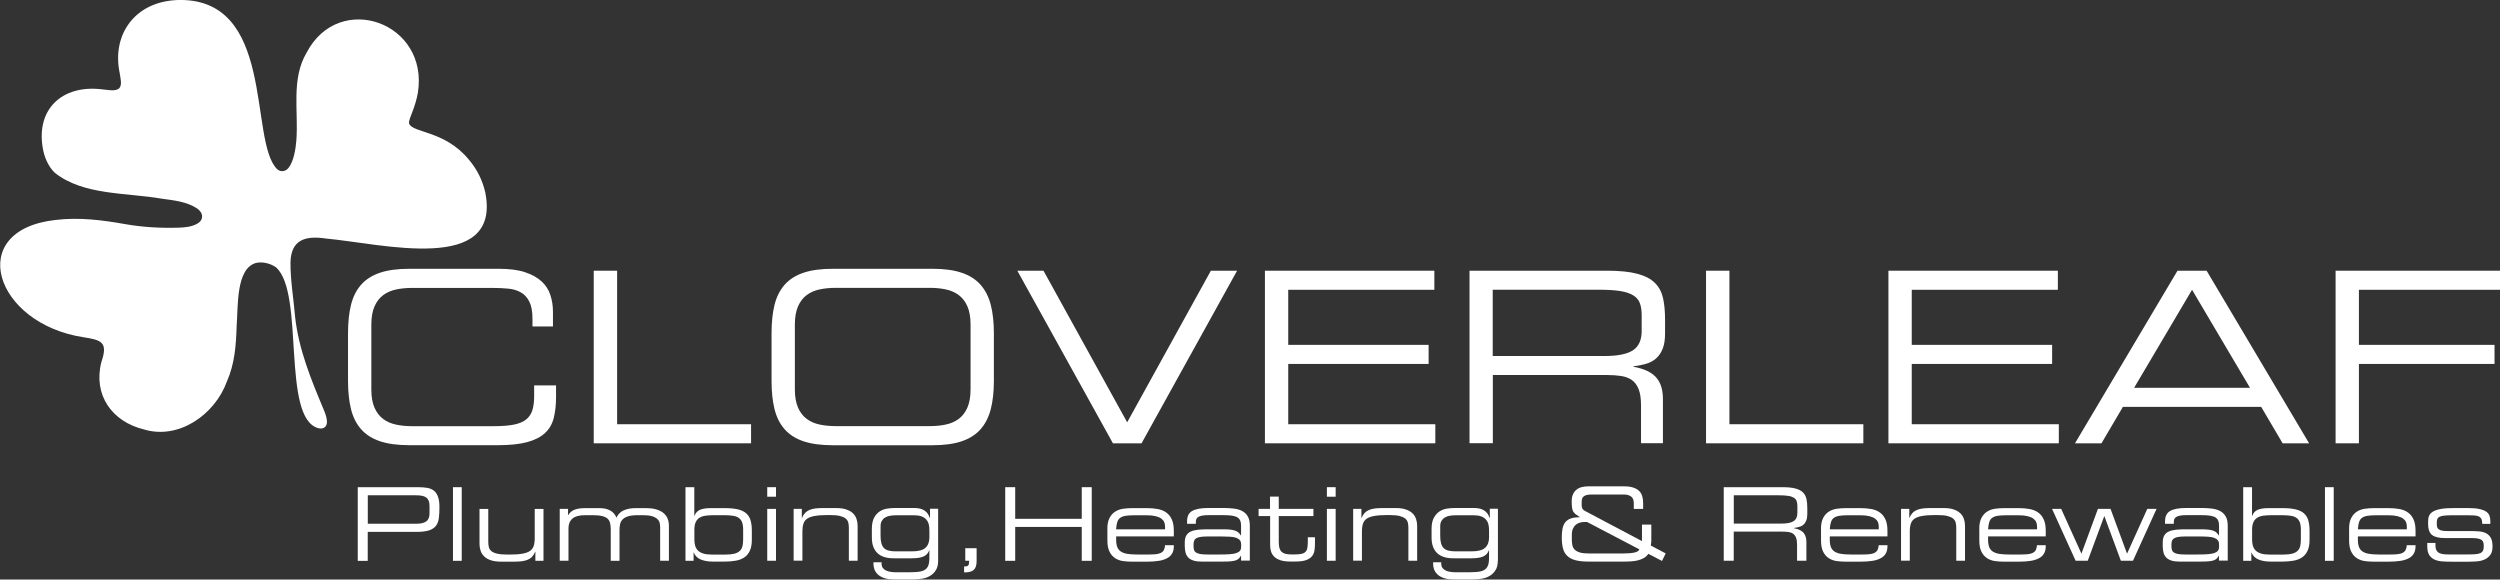 <?xml version="1.0" encoding="UTF-8"?><svg id="a" xmlns="http://www.w3.org/2000/svg" width="388.05" height="89.95" viewBox="0 0 388.05 89.95"><rect x="0" y="0" width="388.05" height="89.95" fill="#333333" stroke="none"/><path d="M54.02,51.75c0-1.7.15-3.18.46-4.42.31-1.25.83-2.29,1.57-3.13.74-.84,1.72-1.46,2.94-1.87,1.22-.41,2.74-.61,4.57-.61h13.87c1.65,0,3.02.18,4.09.54,1.07.36,1.93.84,2.57,1.44.64.6,1.09,1.31,1.35,2.13.26.81.39,1.67.39,2.55v2.29h-3.18v-1.22c0-1.13-.17-2.02-.5-2.66-.33-.64-.78-1.12-1.33-1.42-.55-.31-1.2-.5-1.94-.57-.74-.07-1.53-.11-2.37-.11h-12.58c-.86,0-1.68.08-2.44.24-.76.16-1.43.45-2,.87-.57.42-1.02,1-1.35,1.74s-.5,1.69-.5,2.85v10.06c0,1.16.17,2.11.5,2.85.33.74.78,1.32,1.35,1.74.57.42,1.23.71,2,.87.76.16,1.58.24,2.44.24h12.69c1.21,0,2.22-.07,3.03-.22.81-.15,1.46-.4,1.94-.76.48-.36.82-.83,1.02-1.42.2-.59.3-1.34.3-2.26v-1.67h3.4v1.81c0,1.21-.12,2.28-.35,3.22-.23.94-.68,1.72-1.35,2.35s-1.59,1.1-2.77,1.42c-1.18.32-2.71.48-4.59.48h-13.69c-1.83,0-3.35-.2-4.57-.61-1.22-.41-2.2-1.03-2.94-1.87-.74-.84-1.26-1.88-1.57-3.13-.31-1.25-.46-2.72-.46-4.42v-7.33Z" style="fill:#fff;"/><path d="M92.16,42.02h3.63v23.83h20.79v2.96h-24.42v-26.79Z" style="fill:#fff;"/><path d="M119.76,51.75c0-1.7.15-3.18.46-4.42.31-1.25.83-2.29,1.57-3.13.74-.84,1.72-1.46,2.94-1.87,1.22-.41,2.74-.61,4.57-.61h15.43c1.8,0,3.31.2,4.53.61,1.22.41,2.2,1.03,2.94,1.87.74.84,1.27,1.88,1.59,3.13.32,1.25.48,2.72.48,4.42v7.33c0,1.7-.16,3.18-.48,4.42-.32,1.25-.85,2.29-1.59,3.13-.74.84-1.72,1.46-2.94,1.87s-2.73.61-4.53.61h-15.43c-1.83,0-3.35-.2-4.57-.61-1.22-.41-2.2-1.03-2.94-1.87-.74-.84-1.26-1.88-1.57-3.13-.31-1.25-.46-2.72-.46-4.42v-7.33ZM150.65,50.38c0-1.16-.17-2.11-.5-2.85-.33-.74-.78-1.32-1.35-1.74-.57-.42-1.23-.71-2-.87-.77-.16-1.58-.24-2.44-.24h-14.69c-.86,0-1.68.08-2.44.24-.76.16-1.43.45-2,.87-.57.42-1.02,1-1.35,1.74s-.5,1.69-.5,2.85v10.06c0,1.16.17,2.11.5,2.85.33.74.78,1.32,1.35,1.74.57.42,1.23.71,2,.87.76.16,1.58.24,2.44.24h14.69c.86,0,1.68-.08,2.44-.24.76-.16,1.43-.45,2-.87.57-.42,1.02-1,1.35-1.74.33-.74.5-1.69.5-2.85v-10.06Z" style="fill:#fff;"/><path d="M157.9,42.02h4.07l12.99,23.53,12.99-23.53h4.07l-14.83,26.79h-4.44l-14.84-26.79Z" style="fill:#fff;"/><path d="M196.34,42.02h26.3v2.96h-22.68v8.55h21.79v2.96h-21.79v9.36h22.83v2.96h-26.45v-26.79Z" style="fill:#fff;"/><path d="M228.08,42.02h21.42c1.92,0,3.48.16,4.66.48,1.18.32,2.09.79,2.72,1.42s1.05,1.42,1.26,2.37c.21.95.31,2.05.31,3.31v2.18c0,.94-.12,1.72-.37,2.35-.25.63-.59,1.13-1.04,1.52-.44.38-.97.66-1.57.83s-1.25.3-1.94.37v.07c.91.17,1.67.41,2.28.72.6.31,1.07.68,1.41,1.13.33.44.57.93.7,1.46s.2,1.1.2,1.72v6.84h-3.4v-5.88c0-1.04-.12-1.87-.37-2.5-.25-.63-.6-1.1-1.05-1.42-.46-.32-1.02-.53-1.68-.63s-1.41-.15-2.22-.15h-17.68v10.58h-3.62v-26.79ZM249.09,55.26c2.02,0,3.48-.3,4.38-.89.9-.59,1.35-1.59,1.35-3v-2.44c0-.74-.09-1.36-.28-1.87-.18-.51-.53-.91-1.04-1.22-.51-.31-1.18-.53-2.03-.67-.85-.13-1.94-.2-3.27-.2h-16.5v10.29h17.39Z" style="fill:#fff;"/><path d="M264.82,42.02h3.62v23.83h20.79v2.96h-24.42v-26.79Z" style="fill:#fff;"/><path d="M293.12,42.02h26.3v2.96h-22.68v8.55h21.79v2.96h-21.79v9.36h22.83v2.96h-26.45v-26.79Z" style="fill:#fff;"/><path d="M338,42.02h4.51l15.91,26.79h-4.11l-3.33-5.66h-21.46l-3.33,5.66h-4.11l15.91-26.79ZM340.25,44.98l-8.99,15.21h17.98l-8.99-15.21Z" style="fill:#fff;"/><path d="M362.52,42.02h25.53v2.96h-21.9v8.55h21.05v2.96h-21.05v12.32h-3.62v-26.79Z" style="fill:#fff;"/><path d="M55.53,75.62h9.41c.52,0,.98.04,1.39.11.41.07.75.22,1.03.44.27.22.48.54.63.95s.22.95.22,1.61-.03,1.19-.09,1.67c-.06.48-.21.88-.44,1.2-.24.32-.59.56-1.07.72-.47.16-1.13.24-1.97.24h-7.56v4.5h-1.55v-11.43ZM66.67,78.57c0-.34-.04-.62-.13-.84-.09-.22-.22-.4-.4-.52-.18-.13-.4-.21-.66-.26-.26-.05-.56-.07-.89-.07h-7.5v4.41h7.63c.62,0,1.1-.12,1.44-.36s.51-.66.51-1.26v-1.09Z" style="fill:#fff;"/><path d="M70.31,75.62h1.36v11.43h-1.36v-11.43Z" style="fill:#fff;"/><path d="M83.09,85.66h-.03c-.13.32-.29.57-.48.77-.19.2-.43.35-.69.46s-.58.19-.92.23c-.35.04-.73.06-1.15.06h-2.04c-.63,0-1.16-.07-1.6-.22s-.78-.35-1.03-.6c-.26-.25-.44-.54-.55-.87s-.17-.67-.17-1.04v-5.45h1.36v5.12c0,.29.03.56.09.81.06.24.2.45.4.62.21.17.5.3.89.39.39.09.92.14,1.58.14h.35c.79,0,1.44-.04,1.94-.13.51-.08.9-.22,1.19-.41.29-.19.49-.45.6-.77.11-.32.17-.72.17-1.19v-4.58h1.36v8.05h-1.26v-1.39Z" style="fill:#fff;"/><path d="M86.91,78.99h1.26v.95h.03c.28-.42.63-.71,1.05-.85.42-.15.97-.22,1.65-.22h2.19c.62,0,1.16.12,1.61.36.45.24.78.62.99,1.12.25-.55.64-.93,1.16-1.15.52-.22,1.13-.33,1.82-.33h1.64c1.09,0,1.96.23,2.58.69.63.46.94,1.16.94,2.08v5.4h-1.36v-5.24c0-.23-.03-.46-.09-.68-.06-.22-.19-.42-.38-.58-.19-.17-.45-.31-.79-.41-.34-.11-.77-.16-1.31-.16h-.96c-.61,0-1.1.06-1.47.18s-.65.28-.84.49-.32.45-.38.73c-.06.28-.09.58-.09.91v4.77h-1.36v-4.88c0-.39-.04-.72-.11-1-.07-.28-.21-.51-.4-.68s-.47-.3-.81-.39c-.35-.08-.79-.13-1.33-.13h-1.36c-.87,0-1.52.17-1.93.52-.41.35-.62.85-.62,1.5v5.05h-1.36v-8.05Z" style="fill:#fff;"/><path d="M106.41,75.62h1.36v4.45h.03c.15-.42.42-.73.81-.92.39-.19.98-.28,1.76-.28h2.07c.82,0,1.5.06,2.04.18.54.12.98.32,1.31.6.33.28.57.64.7,1.08.14.44.21.98.21,1.63v1.42c0,.69-.1,1.26-.31,1.71-.21.44-.49.79-.86,1.03-.37.25-.81.42-1.33.51-.52.09-1.08.14-1.69.14h-1.9c-.72,0-1.33-.11-1.85-.33-.52-.22-.87-.58-1.07-1.07h-.03v1.28h-1.26v-11.43ZM115.35,82.18c0-.46-.06-.84-.17-1.13-.12-.29-.29-.51-.52-.67-.23-.16-.52-.27-.88-.32s-.76-.09-1.22-.09h-1.83c-.46,0-.88.03-1.24.08s-.67.16-.92.32c-.25.16-.45.38-.58.68-.14.29-.21.68-.21,1.17v1.53c0,.37.04.7.13.99.09.29.24.53.44.73.21.2.48.34.82.45.34.11.77.16,1.27.16h2.21c.55,0,1-.05,1.35-.14.35-.09.63-.24.83-.43.2-.19.34-.43.41-.72.07-.29.11-.63.11-1.02v-1.58Z" style="fill:#fff;"/><path d="M119.09,75.62h1.36v1.48h-1.36v-1.48ZM119.09,78.99h1.36v8.05h-1.36v-8.05Z" style="fill:#fff;"/><path d="M123.2,78.99h1.26v1.39h.03c.13-.32.29-.57.48-.77.19-.19.43-.35.69-.46s.58-.19.92-.23c.35-.04.73-.06,1.15-.06h2.04c.63,0,1.16.07,1.6.22.43.15.78.35,1.03.6.26.25.44.54.55.88.11.33.17.68.17,1.03v5.45h-1.36v-5.12c0-.29-.03-.56-.09-.81-.06-.24-.2-.45-.4-.62-.21-.17-.5-.3-.89-.4s-.92-.14-1.58-.14h-.35c-.79,0-1.44.04-1.94.13-.51.08-.9.22-1.19.41s-.49.44-.6.77c-.11.32-.17.72-.17,1.19v4.58h-1.36v-8.05Z" style="fill:#fff;"/><path d="M145.62,87.03c0,.61-.12,1.11-.36,1.48-.24.38-.55.68-.92.89-.37.22-.78.36-1.23.43s-.89.11-1.31.11h-3.06c-.62,0-1.14-.08-1.55-.23-.41-.15-.73-.35-.97-.58-.24-.24-.4-.5-.5-.78s-.14-.55-.14-.81v-.27h1.26v.22c0,.26.06.48.19.66.13.17.29.31.51.41.21.1.46.17.74.21.28.04.58.06.9.06h1.33c.67,0,1.25-.01,1.72-.04.47-.03.86-.11,1.16-.25.3-.14.52-.36.66-.66s.21-.72.21-1.26v-1.2h-.03c-.07.19-.17.36-.28.51-.12.15-.28.28-.48.39-.21.11-.47.2-.78.25-.32.06-.71.09-1.18.09h-2.8c-1.14,0-1.98-.28-2.54-.83-.56-.55-.84-1.35-.84-2.39v-1.34c0-.73.12-1.31.35-1.74s.53-.76.89-.99c.36-.23.75-.37,1.18-.43s.83-.09,1.21-.09h2.89c.25,0,.51.02.76.06.25.04.49.12.71.23s.42.27.59.47c.17.21.31.47.42.8h.03v-1.44h1.26v8.04ZM144.26,82.44c.01-.38-.02-.72-.09-1.02-.07-.3-.2-.56-.39-.77-.18-.22-.43-.38-.75-.5-.32-.12-.71-.17-1.18-.17h-2.76c-.35,0-.67.03-.96.08s-.54.14-.76.28c-.22.13-.38.31-.51.53-.12.22-.18.5-.18.82v1.48c0,.46.04.85.13,1.16.08.31.22.56.4.74.18.18.42.32.72.39.29.08.65.12,1.06.12h2.62c.97,0,1.65-.19,2.05-.56.4-.37.6-.91.6-1.6v-.98Z" style="fill:#fff;"/><path d="M149.82,85.09h1.77v2.01c0,.34-.04.62-.12.84-.08.23-.2.41-.36.54-.16.14-.37.23-.61.29-.24.05-.53.08-.85.08v-.92c.16,0,.29-.01.39-.03.1-.02.18-.06.24-.13.06-.06.1-.15.12-.27.02-.12.03-.27.03-.46h-.6v-1.96Z" style="fill:#fff;"/><path d="M156.03,75.62h1.55v4.91h10.33v-4.91h1.55v11.43h-1.55v-5.26h-10.33v5.26h-1.55v-11.43Z" style="fill:#fff;"/><path d="M171.88,82.12c0-.73.12-1.31.35-1.74s.53-.76.91-.99c.37-.23.79-.37,1.26-.43.47-.06.94-.09,1.43-.09h2.18c.61,0,1.17.05,1.68.14.51.09.95.27,1.32.53s.66.61.87,1.07c.21.45.32,1.04.32,1.75v.9h-8.95v.51c0,.46.06.84.17,1.14.12.29.3.53.56.7.26.17.59.29,1.01.36.42.07.92.1,1.51.1h1.86c.42,0,.78-.02,1.09-.05.31-.04.56-.11.76-.21.2-.11.35-.25.45-.44.1-.19.16-.44.18-.74h1.36v.16c0,.46-.09.85-.28,1.15-.18.31-.45.55-.81.73-.35.18-.78.32-1.28.39s-1.07.12-1.7.12h-2.46c-.44,0-.89-.03-1.34-.09-.45-.06-.86-.21-1.22-.44s-.66-.56-.88-1c-.23-.43-.34-1.02-.34-1.77v-1.75ZM180.83,81.62c0-.2-.04-.4-.13-.6-.09-.2-.24-.38-.45-.53-.21-.15-.5-.28-.87-.37s-.83-.14-1.37-.14h-1.99c-.54,0-.98.03-1.33.09-.35.06-.62.17-.83.32-.21.16-.35.38-.44.66-.09.28-.15.65-.18,1.11h7.6v-.54Z" style="fill:#fff;"/><path d="M192.65,86.24h-.03c-.09.18-.2.33-.32.45s-.28.22-.48.29c-.21.07-.47.12-.81.15-.33.03-.76.04-1.27.04h-3.25c-.52,0-.94-.05-1.27-.17-.33-.11-.6-.27-.79-.47-.19-.21-.33-.46-.41-.76-.08-.3-.12-.64-.12-1.02v-.54c0-.45.08-.82.24-1.09.16-.27.39-.48.7-.62.31-.14.69-.23,1.15-.28.46-.04.98-.06,1.57-.06h2.18c.44,0,.82.01,1.13.04.31.03.58.08.8.15.22.07.4.17.55.3.15.13.28.28.39.47h.03v-1.52c0-.36-.06-.65-.17-.87-.12-.22-.3-.39-.54-.5s-.56-.18-.94-.22c-.38-.04-.83-.05-1.34-.05h-1.99c-.43,0-.78.02-1.04.07-.26.05-.47.12-.62.21-.15.09-.25.21-.3.34-.05.13-.08.28-.08.45v.28h-1.36v-.39c0-.37.06-.68.18-.95.12-.26.32-.48.58-.64.27-.16.62-.28,1.04-.36s.94-.12,1.56-.12h2.15c.63,0,1.21.03,1.73.09s.97.2,1.33.39c.37.2.66.48.86.84.21.36.31.84.31,1.45v5.4h-1.36v-.81ZM192.65,84.52c0-.27-.06-.49-.19-.66-.13-.16-.32-.29-.57-.38-.25-.09-.57-.15-.96-.17s-.83-.04-1.35-.04h-2.08c-.44,0-.81.02-1.09.06-.28.04-.51.1-.69.2-.17.09-.29.22-.36.39-.07.16-.1.37-.1.62v.25c0,.22.03.41.08.58s.16.3.32.4c.16.11.38.18.66.23.28.05.66.07,1.12.07h1.8c.61,0,1.13-.01,1.57-.04s.79-.08,1.06-.17c.27-.09.47-.21.59-.36.13-.15.19-.36.19-.61v-.36Z" style="fill:#fff;"/><path d="M197.13,80.1h-1.77v-1.11h1.77v-1.91h1.36v1.91h5.38v1.11h-5.38v4.01c0,.38.03.69.1.94.07.25.18.45.34.6s.37.26.62.32c.26.06.57.09.94.09h.43c.45,0,.82-.03,1.09-.09.27-.06.48-.16.63-.32.15-.15.25-.36.29-.63.05-.27.07-.61.07-1.03v-.6h1.11v.88c0,.4-.02.78-.07,1.13-.05.35-.17.66-.38.92-.21.26-.51.47-.92.62s-.98.22-1.72.22h-.74c-.63,0-1.15-.07-1.56-.21-.41-.14-.73-.33-.96-.57-.23-.24-.39-.51-.48-.81-.09-.3-.13-.62-.13-.95v-4.53Z" style="fill:#fff;"/><path d="M205.96,75.62h1.36v1.48h-1.36v-1.48ZM205.96,78.99h1.36v8.05h-1.36v-8.05Z" style="fill:#fff;"/><path d="M210.06,78.99h1.26v1.39h.03c.13-.32.29-.57.48-.77s.43-.35.69-.46.58-.19.92-.23c.35-.04.73-.06,1.15-.06h2.04c.63,0,1.16.07,1.59.22s.78.35,1.03.6c.26.25.44.54.55.88.11.33.17.68.17,1.03v5.45h-1.36v-5.12c0-.29-.03-.56-.09-.81s-.2-.45-.4-.62c-.21-.17-.5-.3-.89-.4s-.92-.14-1.58-.14h-.35c-.79,0-1.44.04-1.94.13-.5.08-.9.22-1.19.41-.29.19-.49.44-.6.77s-.17.72-.17,1.19v4.58h-1.36v-8.05Z" style="fill:#fff;"/><path d="M232.49,87.03c0,.61-.12,1.11-.36,1.48s-.55.68-.92.89c-.37.22-.78.36-1.23.43-.45.07-.89.11-1.31.11h-3.06c-.62,0-1.14-.08-1.55-.23-.41-.15-.73-.35-.97-.58-.24-.24-.4-.5-.5-.78s-.14-.55-.14-.81v-.27h1.26v.22c0,.26.06.48.19.66.13.17.29.31.51.41.21.1.46.17.74.21.28.04.58.06.9.06h1.33c.67,0,1.25-.01,1.72-.04s.86-.11,1.16-.25c.3-.14.52-.36.66-.66.14-.29.21-.72.21-1.26v-1.2h-.03c-.07.19-.17.36-.28.51-.12.15-.28.28-.48.39-.21.11-.47.2-.78.25-.32.06-.71.09-1.18.09h-2.79c-1.14,0-1.98-.28-2.54-.83-.56-.55-.84-1.35-.84-2.39v-1.34c0-.73.12-1.31.36-1.74.24-.43.53-.76.89-.99.36-.23.75-.37,1.18-.43s.83-.09,1.21-.09h2.89c.25,0,.51.02.76.06.25.04.49.12.71.23s.42.27.59.47.31.47.42.8h.03v-1.44h1.26v8.04ZM231.13,82.44c.01-.38-.02-.72-.09-1.02-.07-.3-.2-.56-.39-.77-.18-.22-.43-.38-.75-.5-.32-.12-.71-.17-1.18-.17h-2.76c-.35,0-.67.03-.96.08-.29.05-.54.14-.76.28s-.38.31-.51.53c-.12.22-.18.5-.18.82v1.48c0,.46.04.85.13,1.16.08.31.22.56.4.74.18.18.42.32.72.39s.65.12,1.06.12h2.62c.97,0,1.65-.19,2.05-.56.4-.37.6-.91.6-1.6v-.98Z" style="fill:#fff;"/><path d="M255.87,85.94c-.18.27-.4.49-.67.65s-.57.28-.9.37c-.33.09-.68.15-1.06.17-.37.03-.76.04-1.15.04h-5.53c-.82,0-1.5-.07-2.04-.22s-.96-.37-1.27-.68c-.31-.31-.53-.7-.65-1.17s-.18-1.04-.18-1.69c0-.53.04-.98.12-1.37s.22-.72.43-.98c.21-.26.5-.46.85-.58.36-.13.82-.19,1.39-.19v-.03c-.26-.17-.48-.32-.64-.44-.16-.13-.29-.27-.38-.43-.09-.16-.15-.37-.18-.61-.03-.24-.05-.57-.05-.98s.06-.76.19-1.05c.13-.29.3-.53.53-.72.23-.19.49-.33.8-.41s.66-.13,1.04-.13h5.57c.55,0,1.01.06,1.39.18.38.12.69.29.92.51.24.22.4.49.5.81.1.32.15.67.15,1.06v.95h-1.45v-.85c0-.53-.14-.89-.43-1.09-.29-.2-.64-.3-1.07-.3h-5.13c-.31,0-.55.03-.74.09-.19.06-.34.14-.45.24-.11.1-.18.22-.22.37s-.05.32-.05.5,0,.35,0,.49c0,.14.03.26.06.37.04.11.09.21.17.28.07.08.18.16.32.23l8.81,4.66v-2.56h1.45v2.42c0,.13,0,.26-.02.4s-.03.28-.06.43l2.31,1.22-.57,1.17-2.13-1.11ZM246.33,81.02h-.47c-.11,0-.26.02-.47.06s-.41.12-.62.25c-.21.13-.4.33-.55.6-.16.27-.24.63-.24,1.08v.77c0,.33.03.62.09.88.06.26.18.49.37.67.19.18.46.33.8.43.34.1.8.15,1.37.15h5.29c.75,0,1.34-.05,1.78-.14.44-.09.7-.26.78-.5l-8.12-4.25Z" style="fill:#fff;"/><path d="M267.57,75.62h9.14c.82,0,1.48.07,1.99.21.51.14.89.34,1.16.61s.45.61.54,1.01c.09.41.13.88.13,1.41v.93c0,.4-.05.73-.16,1-.11.27-.25.48-.44.65s-.41.28-.67.35c-.26.07-.53.13-.83.16v.03c.39.07.71.18.97.31.26.13.46.29.6.48.14.19.24.4.3.62.06.23.09.47.09.73v2.92h-1.45v-2.51c0-.44-.05-.8-.16-1.07-.11-.27-.25-.47-.45-.61-.19-.14-.43-.23-.72-.27-.28-.04-.6-.06-.95-.06h-7.55v4.52h-1.55v-11.43ZM276.54,81.27c.86,0,1.49-.13,1.87-.38.38-.25.58-.68.58-1.28v-1.04c0-.32-.04-.58-.12-.8s-.23-.39-.44-.52c-.22-.13-.5-.23-.87-.28-.36-.06-.83-.09-1.4-.09h-7.04v4.39h7.42Z" style="fill:#fff;"/><path d="M282.65,82.12c0-.73.12-1.31.35-1.74.23-.43.53-.76.91-.99.37-.23.79-.37,1.26-.43s.94-.09,1.43-.09h2.18c.61,0,1.17.05,1.68.14s.95.27,1.32.53.66.61.87,1.07c.21.45.32,1.04.32,1.75v.9h-8.95v.51c0,.46.06.84.17,1.14.12.29.3.53.56.7.26.17.59.29,1.01.36.42.07.92.1,1.51.1h1.86c.42,0,.78-.02,1.09-.05.31-.04.56-.11.76-.21.2-.11.35-.25.45-.44.1-.19.16-.44.18-.74h1.36v.16c0,.46-.09.85-.28,1.15-.18.31-.45.55-.81.73s-.78.32-1.28.39-1.07.12-1.7.12h-2.46c-.44,0-.89-.03-1.34-.09-.45-.06-.86-.21-1.22-.44s-.66-.56-.88-1c-.23-.43-.34-1.02-.34-1.77v-1.75ZM291.61,81.62c0-.2-.04-.4-.13-.6-.09-.2-.24-.38-.45-.53-.21-.15-.5-.28-.87-.37-.37-.09-.83-.14-1.37-.14h-1.99c-.54,0-.98.03-1.33.09s-.62.17-.83.32c-.21.16-.35.38-.44.66-.09.28-.15.65-.18,1.11h7.6v-.54Z" style="fill:#fff;"/><path d="M295.1,78.99h1.26v1.39h.03c.13-.32.29-.57.48-.77s.43-.35.69-.46.58-.19.92-.23c.35-.04.73-.06,1.15-.06h2.04c.63,0,1.16.07,1.59.22s.78.35,1.03.6c.26.25.44.54.55.88.11.33.17.68.17,1.03v5.45h-1.36v-5.12c0-.29-.03-.56-.09-.81s-.2-.45-.4-.62c-.21-.17-.5-.3-.89-.4s-.92-.14-1.58-.14h-.35c-.79,0-1.44.04-1.94.13-.5.08-.9.22-1.19.41-.29.19-.49.44-.6.77s-.17.72-.17,1.19v4.58h-1.36v-8.05Z" style="fill:#fff;"/><path d="M307.22,82.12c0-.73.12-1.31.35-1.74.23-.43.53-.76.91-.99.37-.23.79-.37,1.26-.43s.94-.09,1.43-.09h2.18c.61,0,1.17.05,1.68.14s.95.27,1.32.53.66.61.87,1.07c.21.45.32,1.04.32,1.75v.9h-8.95v.51c0,.46.06.84.17,1.14.12.29.3.53.56.7.26.17.59.29,1.01.36.42.07.92.1,1.51.1h1.86c.42,0,.78-.02,1.09-.05.31-.04.56-.11.76-.21.2-.11.35-.25.45-.44.1-.19.16-.44.18-.74h1.36v.16c0,.46-.09.85-.28,1.15-.18.31-.45.55-.81.73s-.78.32-1.28.39-1.07.12-1.7.12h-2.46c-.44,0-.89-.03-1.34-.09-.45-.06-.86-.21-1.22-.44s-.66-.56-.88-1c-.23-.43-.34-1.02-.34-1.77v-1.75ZM316.18,81.62c0-.2-.04-.4-.13-.6-.09-.2-.24-.38-.45-.53-.21-.15-.5-.28-.87-.37-.37-.09-.83-.14-1.37-.14h-1.99c-.54,0-.98.03-1.33.09s-.62.17-.83.32c-.21.16-.35.38-.44.66-.09.28-.15.65-.18,1.11h7.6v-.54Z" style="fill:#fff;"/><path d="M318.5,78.99h1.44l3.14,6.95,2.56-6.95h1.96l2.56,6.95,3.14-6.95h1.44l-3.66,8.05h-1.88l-2.57-6.95-2.57,6.95h-1.88l-3.66-8.05Z" style="fill:#fff;"/><path d="M344.44,86.24h-.03c-.09.18-.2.33-.32.45-.12.12-.28.22-.48.29-.21.07-.47.12-.8.15-.33.03-.76.04-1.27.04h-3.25c-.52,0-.94-.05-1.27-.17-.33-.11-.59-.27-.79-.47-.2-.21-.33-.46-.41-.76-.08-.3-.12-.64-.12-1.02v-.54c0-.45.08-.82.24-1.09.16-.27.39-.48.7-.62.31-.14.7-.23,1.15-.28s.98-.06,1.57-.06h2.18c.44,0,.82.01,1.13.04s.58.08.8.15c.22.07.41.17.55.3.15.13.28.28.39.47h.03v-1.52c0-.36-.06-.65-.17-.87-.12-.22-.3-.39-.54-.5-.25-.11-.56-.18-.94-.22-.38-.04-.83-.05-1.34-.05h-1.99c-.43,0-.78.02-1.04.07-.26.05-.47.12-.62.21s-.25.21-.3.34c-.05.13-.08.28-.08.45v.28h-1.36v-.39c0-.37.06-.68.18-.95.12-.26.32-.48.58-.64s.62-.28,1.04-.36c.43-.08.94-.12,1.55-.12h2.15c.63,0,1.21.03,1.73.09s.97.2,1.33.39c.37.2.66.48.86.84.21.36.31.84.31,1.45v5.4h-1.36v-.81ZM344.44,84.52c0-.27-.06-.49-.19-.66-.13-.16-.32-.29-.57-.38-.25-.09-.57-.15-.96-.17-.38-.03-.83-.04-1.35-.04h-2.08c-.44,0-.81.02-1.09.06s-.51.1-.69.2-.29.22-.36.39c-.07.16-.1.37-.1.62v.25c0,.22.03.41.08.58.05.16.16.3.32.4.16.11.38.18.66.23.28.05.66.07,1.12.07h1.8c.61,0,1.13-.01,1.57-.04.44-.03.79-.08,1.06-.17.27-.09.47-.21.59-.36.13-.15.19-.36.19-.61v-.36Z" style="fill:#fff;"/><path d="M348.2,75.62h1.36v4.45h.03c.15-.42.42-.73.81-.92.4-.19.98-.28,1.76-.28h2.07c.82,0,1.5.06,2.04.18.54.12.98.32,1.31.6.33.28.57.64.7,1.08s.21.98.21,1.63v1.42c0,.69-.1,1.26-.31,1.71-.21.44-.49.79-.86,1.03-.37.25-.81.42-1.33.51-.52.09-1.08.14-1.69.14h-1.9c-.72,0-1.33-.11-1.85-.33-.52-.22-.87-.58-1.07-1.07h-.03v1.28h-1.26v-11.43ZM357.14,82.18c0-.46-.06-.84-.17-1.13-.12-.29-.29-.51-.52-.67-.23-.16-.52-.27-.88-.32s-.76-.09-1.22-.09h-1.83c-.46,0-.88.03-1.24.08s-.67.16-.92.32-.45.38-.58.68c-.14.29-.21.68-.21,1.17v1.53c0,.37.04.7.13.99.09.29.24.53.44.73.21.2.48.34.82.45.34.11.77.16,1.27.16h2.21c.55,0,1-.05,1.35-.14.35-.09.63-.24.83-.43s.34-.43.41-.72c.07-.29.11-.63.11-1.02v-1.58Z" style="fill:#fff;"/><path d="M360.88,75.62h1.36v11.43h-1.36v-11.43Z" style="fill:#fff;"/><path d="M364.62,82.12c0-.73.12-1.31.35-1.74.23-.43.53-.76.91-.99.37-.23.79-.37,1.26-.43s.94-.09,1.43-.09h2.18c.61,0,1.17.05,1.68.14s.95.27,1.32.53.66.61.87,1.07c.21.45.32,1.04.32,1.75v.9h-8.95v.51c0,.46.06.84.17,1.14.12.29.3.53.56.7.26.17.59.29,1.01.36.42.07.92.1,1.51.1h1.86c.42,0,.78-.02,1.09-.05.31-.04.56-.11.76-.21.2-.11.35-.25.45-.44.1-.19.16-.44.18-.74h1.36v.16c0,.46-.09.85-.28,1.15-.18.31-.45.55-.81.73s-.78.32-1.28.39-1.07.12-1.7.12h-2.46c-.44,0-.89-.03-1.34-.09-.45-.06-.86-.21-1.22-.44s-.66-.56-.88-1c-.23-.43-.34-1.02-.34-1.77v-1.75ZM373.58,81.62c0-.2-.04-.4-.13-.6-.09-.2-.24-.38-.45-.53-.21-.15-.5-.28-.87-.37-.37-.09-.83-.14-1.37-.14h-1.99c-.54,0-.98.03-1.33.09s-.62.17-.83.32c-.21.16-.35.38-.44.66-.09.28-.15.65-.18,1.11h7.6v-.54Z" style="fill:#fff;"/><path d="M376.77,84.27h1.26v.39c0,.51.14.87.43,1.08.29.22.78.32,1.48.32h2.91c.5,0,.93,0,1.28-.03.35-.02.62-.07.83-.16.21-.08.35-.21.44-.38.09-.17.13-.41.13-.71v-.06c0-.19-.02-.36-.06-.51-.04-.15-.13-.28-.25-.38-.13-.1-.31-.18-.55-.23-.24-.05-.57-.08-.98-.08h-4.18c-.96,0-1.63-.17-2.03-.5-.39-.33-.59-.88-.59-1.65v-.47c0-.33.05-.62.17-.87.11-.25.32-.47.62-.64.31-.17.72-.31,1.25-.4.53-.09,1.21-.13,2.05-.13h2.08c.77,0,1.38.05,1.84.16s.81.25,1.05.43c.24.18.4.39.48.64.08.25.12.51.12.8v.43h-1.26v-.08c0-.3-.05-.54-.15-.72-.1-.17-.25-.3-.44-.38-.2-.08-.44-.13-.73-.14-.29-.02-.62-.02-.99-.02h-2.37c-.48,0-.88.02-1.19.05-.31.03-.55.09-.73.17s-.29.19-.36.33c-.06.14-.09.33-.09.56v.3c0,.17.02.32.06.44.04.13.11.23.23.32.12.09.28.16.5.21.22.05.5.07.86.07h3.58c.5,0,.97.02,1.39.06.42.04.78.14,1.08.31s.53.4.7.72c.17.32.25.75.25,1.29v.03c0,.57-.12,1.01-.36,1.32-.24.31-.54.54-.9.7s-.77.25-1.21.28-.87.05-1.28.05h-2.5c-.5,0-.99-.01-1.45-.04-.46-.03-.88-.11-1.24-.26s-.65-.39-.87-.72c-.22-.33-.32-.8-.32-1.4v-.49Z" style="fill:#fff;"/><g id="b"><path d="M27.34.01c15.54-.66,11.23,21.79,15.65,26.22.6.58,1.45.38,1.88-.29.7-.93,1.03-2.79,1.13-4.15.35-4.53-.85-9.51,1.61-13.65,5.06-9.62,19.06-4.66,17.24,6.33-.15.88-.46,1.87-.75,2.65-.38,1.01-.69,1.68-.6,2.06.55,1.48,5.55,1.06,9.27,5.59,1.27,1.49,2.14,3.23,2.56,5.13,2.5,12.77-16.17,7.9-24.69,7.13-3.19-.48-5.49.12-5.55,3.74-.02,2.74.49,5.67.72,8.43.56,5.05,2.45,9.64,4.38,14.25.24.56.51,1.28.55,1.81.12.99-.54,1.42-1.35,1.2-5.73-1.61-2.08-20.84-6.5-24.93-.85-.64-2.16-.95-3.14-.72-3.12.85-2.78,6.66-3.01,9.64-.1,3.13-.29,5.98-1.53,8.79-1.87,5.13-7.46,9.03-12.82,7.43-5.02-1.21-7.98-5.38-6.64-10.52,1.05-3.05-.03-3.37-2.76-3.8-13.85-2.09-18.54-16.64-4.36-18.21,3.67-.44,7.28.02,10.81.65,2.71.48,5.5.63,8.27.55.99-.03,2.07-.13,2.92-.63,1.07-.59.94-1.76-.11-2.4-1.55-1.02-3.61-1.22-5.4-1.47-5.43-.95-12.23-.5-16.62-4.03-1.03-.99-1.65-2.47-1.87-3.89-1.01-6.02,3.04-9.74,9.06-9.07.84.05,2.28.44,2.84-.18.47-.54.14-1.62.05-2.33C17.34,5.46,20.84.38,27.28.02h.06Z" style="fill:#fff;"/></g></svg>